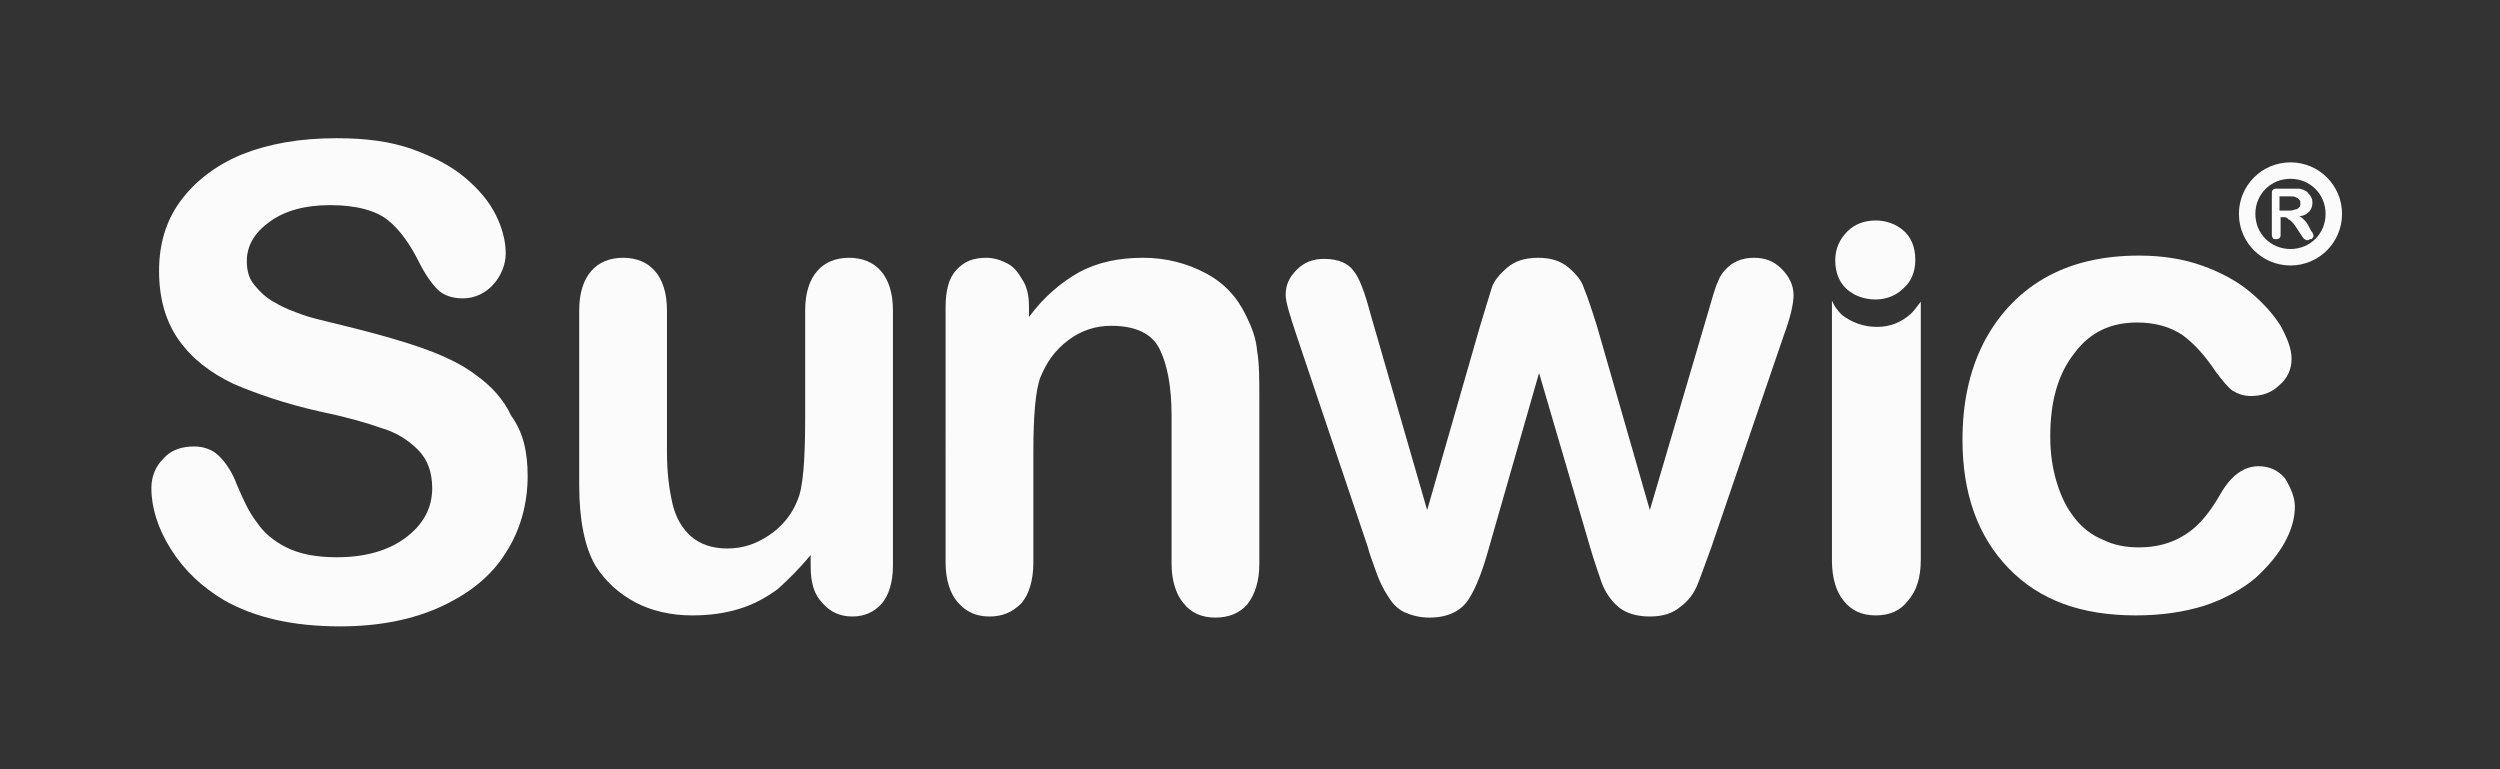 <?xml version="1.0" encoding="utf-8"?>
<!-- Generator: Adobe Illustrator 26.5.0, SVG Export Plug-In . SVG Version: 6.00 Build 0)  -->
<svg version="1.1" id="Lager_1" xmlns="http://www.w3.org/2000/svg" xmlns:xlink="http://www.w3.org/1999/xlink" x="0px" y="0px"
	 viewBox="0 0 227.9 70.1" style="enable-background:new 0 0 227.9 70.1;" xml:space="preserve">
<rect x="0" y="0" width="227.9" height="70.1" fill="#333333" stroke="none"/>
<style type="text/css">
	.st0{fill:#FBFBFB;}
</style>
<path class="st0" d="M48.1,43.4c0,2.6-0.7,5-2,7c-1.3,2.1-3.3,3.7-5.9,4.9c-2.6,1.2-5.7,1.8-9.2,1.8c-4.3,0-7.8-0.8-10.6-2.4
	c-2-1.2-3.6-2.7-4.8-4.6c-1.2-1.9-1.8-3.8-1.8-5.6c0-1.1,0.4-2,1.1-2.7c0.7-0.8,1.7-1.1,2.8-1.1c0.9,0,1.7,0.3,2.3,0.9
	c0.6,0.6,1.2,1.5,1.6,2.6c0.6,1.4,1.1,2.5,1.8,3.4c0.6,0.9,1.5,1.7,2.7,2.3c1.2,0.6,2.7,0.9,4.6,0.9c2.6,0,4.7-0.6,6.3-1.8
	c1.6-1.2,2.4-2.7,2.4-4.5c0-1.4-0.4-2.6-1.3-3.5c-0.9-0.9-2-1.6-3.4-2c-1.4-0.5-3.2-1-5.6-1.5c-3.1-0.7-5.7-1.6-7.8-2.5
	c-2.1-1-3.8-2.3-5-4c-1.2-1.7-1.8-3.8-1.8-6.3c0-2.4,0.6-4.5,1.9-6.3c1.3-1.8,3.2-3.3,5.6-4.3c2.5-1,5.3-1.5,8.7-1.5
	c2.7,0,4.9,0.3,6.9,1c1.9,0.7,3.5,1.5,4.8,2.6c1.3,1.1,2.2,2.2,2.8,3.4c0.6,1.2,0.9,2.4,0.9,3.5c0,1-0.4,2-1.1,2.8
	c-0.7,0.8-1.7,1.3-2.8,1.3c-1,0-1.8-0.3-2.3-0.8c-0.5-0.5-1.1-1.3-1.7-2.5c-0.8-1.6-1.7-2.9-2.8-3.8c-1.1-0.9-2.9-1.4-5.3-1.4
	c-2.3,0-4.1,0.5-5.5,1.5c-1.4,1-2.1,2.2-2.1,3.6c0,0.9,0.2,1.6,0.7,2.2c0.5,0.6,1.1,1.2,1.9,1.6c0.8,0.5,1.7,0.8,2.5,1.1
	c0.8,0.3,2.2,0.6,4.2,1.1c2.4,0.6,4.6,1.2,6.6,1.9c2,0.7,3.7,1.5,5,2.5c1.4,1,2.5,2.2,3.2,3.7C47.7,39.4,48.1,41.2,48.1,43.4z"/>
<path class="st0" d="M73.9,51.6v-1c-1,1.2-2,2.2-3,3.1c-1.1,0.8-2.2,1.4-3.5,1.8c-1.3,0.4-2.7,0.6-4.3,0.6c-1.9,0-3.7-0.4-5.2-1.2
	c-1.5-0.8-2.7-1.9-3.6-3.3c-1-1.7-1.5-4.2-1.5-7.4V28.3c0-1.6,0.4-2.8,1.1-3.6c0.7-0.8,1.7-1.2,2.9-1.2c1.2,0,2.2,0.4,2.9,1.2
	c0.7,0.8,1.1,2,1.1,3.6v12.9c0,1.9,0.2,3.4,0.5,4.7c0.3,1.3,0.9,2.3,1.7,3c0.8,0.7,1.9,1.1,3.3,1.1c1.4,0,2.6-0.4,3.8-1.2
	c1.2-0.8,2.1-1.9,2.6-3.2c0.5-1.1,0.7-3.6,0.7-7.5v-9.8c0-1.6,0.4-2.8,1.1-3.6c0.7-0.8,1.7-1.2,2.9-1.2c1.2,0,2.2,0.4,2.9,1.2
	c0.7,0.8,1.1,2,1.1,3.6v23.3c0,1.5-0.4,2.7-1,3.4c-0.7,0.8-1.6,1.2-2.7,1.2c-1.1,0-2-0.4-2.7-1.2C74.2,54.2,73.9,53.1,73.9,51.6z"/>
<path class="st0" d="M93.8,27.9v1c1.4-1.9,3-3.2,4.6-4.1c1.7-0.9,3.6-1.3,5.8-1.3c2.1,0,4,0.5,5.7,1.4c1.7,0.9,2.9,2.2,3.7,3.9
	c0.5,1,0.9,2,1,3.2c0.2,1.1,0.2,2.6,0.2,4.4v15c0,1.6-0.4,2.8-1.1,3.7c-0.7,0.8-1.7,1.2-2.9,1.2c-1.2,0-2.2-0.4-2.9-1.3
	c-0.7-0.8-1.1-2.1-1.1-3.6V37.9c0-2.7-0.4-4.7-1.1-6.1c-0.7-1.4-2.2-2.1-4.4-2.1c-1.4,0-2.7,0.4-3.9,1.3c-1.2,0.9-2,2-2.6,3.5
	c-0.4,1.2-0.6,3.4-0.6,6.7v10.1c0,1.6-0.4,2.9-1.1,3.7c-0.8,0.8-1.7,1.2-2.9,1.2c-1.2,0-2.1-0.4-2.9-1.3c-0.7-0.8-1.1-2.1-1.1-3.6
	V28c0-1.5,0.3-2.7,1-3.4c0.7-0.8,1.6-1.1,2.7-1.1c0.7,0,1.3,0.2,1.9,0.5c0.6,0.3,1,0.8,1.4,1.5C93.6,26.1,93.8,26.9,93.8,27.9z"/>
<path class="st0" d="M124.9,28.5l5.2,18l4.8-16.7c0.5-1.7,0.9-2.9,1.1-3.6c0.2-0.6,0.7-1.2,1.4-1.8c0.7-0.6,1.6-0.9,2.8-0.9
	c1.2,0,2.1,0.3,2.8,0.9c0.7,0.6,1.2,1.2,1.4,1.9c0.3,0.7,0.7,1.9,1.2,3.5l4.8,16.7l5.3-18c0.4-1.3,0.6-2.2,0.9-2.8
	c0.2-0.6,0.6-1.1,1.1-1.5c0.5-0.4,1.2-0.7,2.2-0.7c1,0,1.8,0.3,2.5,1c0.7,0.7,1.1,1.5,1.1,2.4c0,0.8-0.3,2.1-0.9,3.7l-6.6,19.3
	c-0.6,1.6-1,2.8-1.3,3.5c-0.3,0.7-0.8,1.4-1.5,1.9c-0.7,0.6-1.6,0.9-2.8,0.9c-1.2,0-2.2-0.3-2.9-0.9c-0.7-0.6-1.2-1.4-1.5-2.2
	c-0.3-0.9-0.7-2-1.1-3.4l-4.6-15.7l-4.5,15.7c-0.6,2.2-1.2,3.8-1.9,4.9c-0.7,1.1-1.9,1.7-3.6,1.7c-0.9,0-1.6-0.2-2.3-0.5
	c-0.6-0.3-1.1-0.8-1.5-1.5c-0.4-0.6-0.8-1.4-1.1-2.3c-0.3-0.9-0.6-1.6-0.7-2.1l-6.5-19.3c-0.6-1.8-1-3.1-1-3.7c0-0.9,0.3-1.6,1-2.3
	s1.5-1,2.5-1c1.3,0,2.2,0.4,2.7,1.1C123.9,25.3,124.4,26.6,124.9,28.5z"/>
<path class="st0" d="M209.2,46.2c0,1-0.3,2.1-0.9,3.2c-0.6,1.1-1.5,2.2-2.7,3.3c-1.2,1-2.8,1.9-4.6,2.5c-1.9,0.6-4,0.9-6.3,0.9
	c-5,0-8.8-1.4-11.6-4.3c-2.8-2.9-4.2-6.8-4.2-11.7c0-3.3,0.6-6.2,1.9-8.8c1.3-2.5,3.1-4.5,5.5-5.9c2.4-1.4,5.3-2.1,8.7-2.1
	c2.1,0,4,0.3,5.7,0.9c1.7,0.6,3.2,1.4,4.4,2.4c1.2,1,2.1,2,2.8,3.1c0.6,1.1,1,2.1,1,3c0,1-0.4,1.8-1.1,2.4c-0.7,0.7-1.6,1-2.6,1
	c-0.7,0-1.2-0.2-1.7-0.5c-0.4-0.3-0.9-0.9-1.5-1.7c-1-1.5-2-2.6-3.1-3.4c-1.1-0.7-2.4-1.1-4.1-1.1c-2.4,0-4.3,0.9-5.7,2.8
	c-1.5,1.9-2.2,4.4-2.2,7.6c0,1.5,0.2,2.9,0.6,4.2c0.4,1.3,0.9,2.3,1.6,3.2c0.7,0.9,1.6,1.6,2.6,2c1,0.5,2.1,0.7,3.3,0.7
	c1.6,0,3-0.4,4.1-1.1c1.2-0.7,2.2-1.9,3.1-3.4c0.5-0.9,1-1.6,1.6-2.1c0.6-0.5,1.3-0.8,2.1-0.8c1,0,1.8,0.4,2.4,1.1
	C208.9,44.6,209.2,45.4,209.2,46.2z"/>
<path class="st0" d="M174.2,28.6c-0.9,0.8-1.9,1.2-3.1,1.2c-1.2,0-2.3-0.4-3.2-1.1c-0.4-0.4-0.7-0.8-0.9-1.3c0,0,0,0,0,0v23.7
	c0,1.6,0.4,2.9,1.1,3.7c0.7,0.9,1.7,1.3,2.9,1.3c1.2,0,2.2-0.4,2.9-1.3c0.8-0.9,1.2-2.1,1.2-3.8V27.5
	C174.8,27.9,174.5,28.3,174.2,28.6z"/>
<path class="st0" d="M171,27.3c-1,0-1.9-0.3-2.6-0.9c-0.7-0.6-1.1-1.5-1.1-2.7c0-1,0.4-1.9,1.1-2.6c0.7-0.7,1.6-1,2.6-1
	c0.9,0,1.8,0.3,2.5,0.9c0.7,0.6,1.1,1.5,1.1,2.7c0,1.1-0.4,2-1.1,2.6C172.9,26.9,172,27.3,171,27.3z"/>
<g>
	<path class="st0" d="M208.2,19.8h-0.3v1.5c0,0.2,0,0.3-0.1,0.4c-0.1,0.1-0.2,0.1-0.3,0.1c-0.2,0-0.3,0-0.3-0.1
		c-0.1-0.1-0.1-0.2-0.1-0.4v-3.6c0-0.2,0-0.3,0.1-0.4c0.1-0.1,0.2-0.1,0.4-0.1h1.5c0.2,0,0.4,0,0.5,0c0.1,0,0.3,0.1,0.4,0.1
		c0.1,0.1,0.3,0.1,0.4,0.3c0.1,0.1,0.2,0.2,0.3,0.4c0.1,0.2,0.1,0.3,0.1,0.5c0,0.3-0.1,0.6-0.3,0.8c-0.2,0.2-0.5,0.4-0.9,0.4
		c0.2,0.1,0.3,0.2,0.5,0.4c0.2,0.2,0.3,0.4,0.4,0.6c0.1,0.2,0.2,0.4,0.3,0.5c0.1,0.2,0.1,0.3,0.1,0.3c0,0.1,0,0.1-0.1,0.2
		c0,0.1-0.1,0.1-0.2,0.1c-0.1,0-0.1,0.1-0.2,0.1c-0.1,0-0.2,0-0.3-0.1c-0.1,0-0.1-0.1-0.2-0.2c-0.1-0.1-0.1-0.2-0.2-0.3l-0.4-0.6
		c-0.1-0.2-0.3-0.4-0.4-0.5c-0.1-0.1-0.2-0.2-0.3-0.2C208.5,19.8,208.3,19.8,208.2,19.8z M208.7,17.9h-0.9v1.3h0.8
		c0.2,0,0.4,0,0.6-0.1c0.2,0,0.3-0.1,0.4-0.2c0.1-0.1,0.1-0.2,0.1-0.4c0-0.1,0-0.2-0.1-0.3c-0.1-0.1-0.2-0.2-0.3-0.2
		C209.2,17.9,209,17.9,208.7,17.9z"/>
</g>
<g>
	<path class="st0" d="M208.8,24.2c-2.6,0-4.7-2.1-4.7-4.7s2.1-4.7,4.7-4.7c2.6,0,4.7,2.1,4.7,4.7S211.4,24.2,208.8,24.2L208.8,24.2z
		 M208.8,16.3c-1.8,0-3.2,1.4-3.2,3.2s1.4,3.2,3.2,3.2c1.8,0,3.2-1.4,3.2-3.2S210.6,16.3,208.8,16.3L208.8,16.3z"/>
</g>
</svg>

